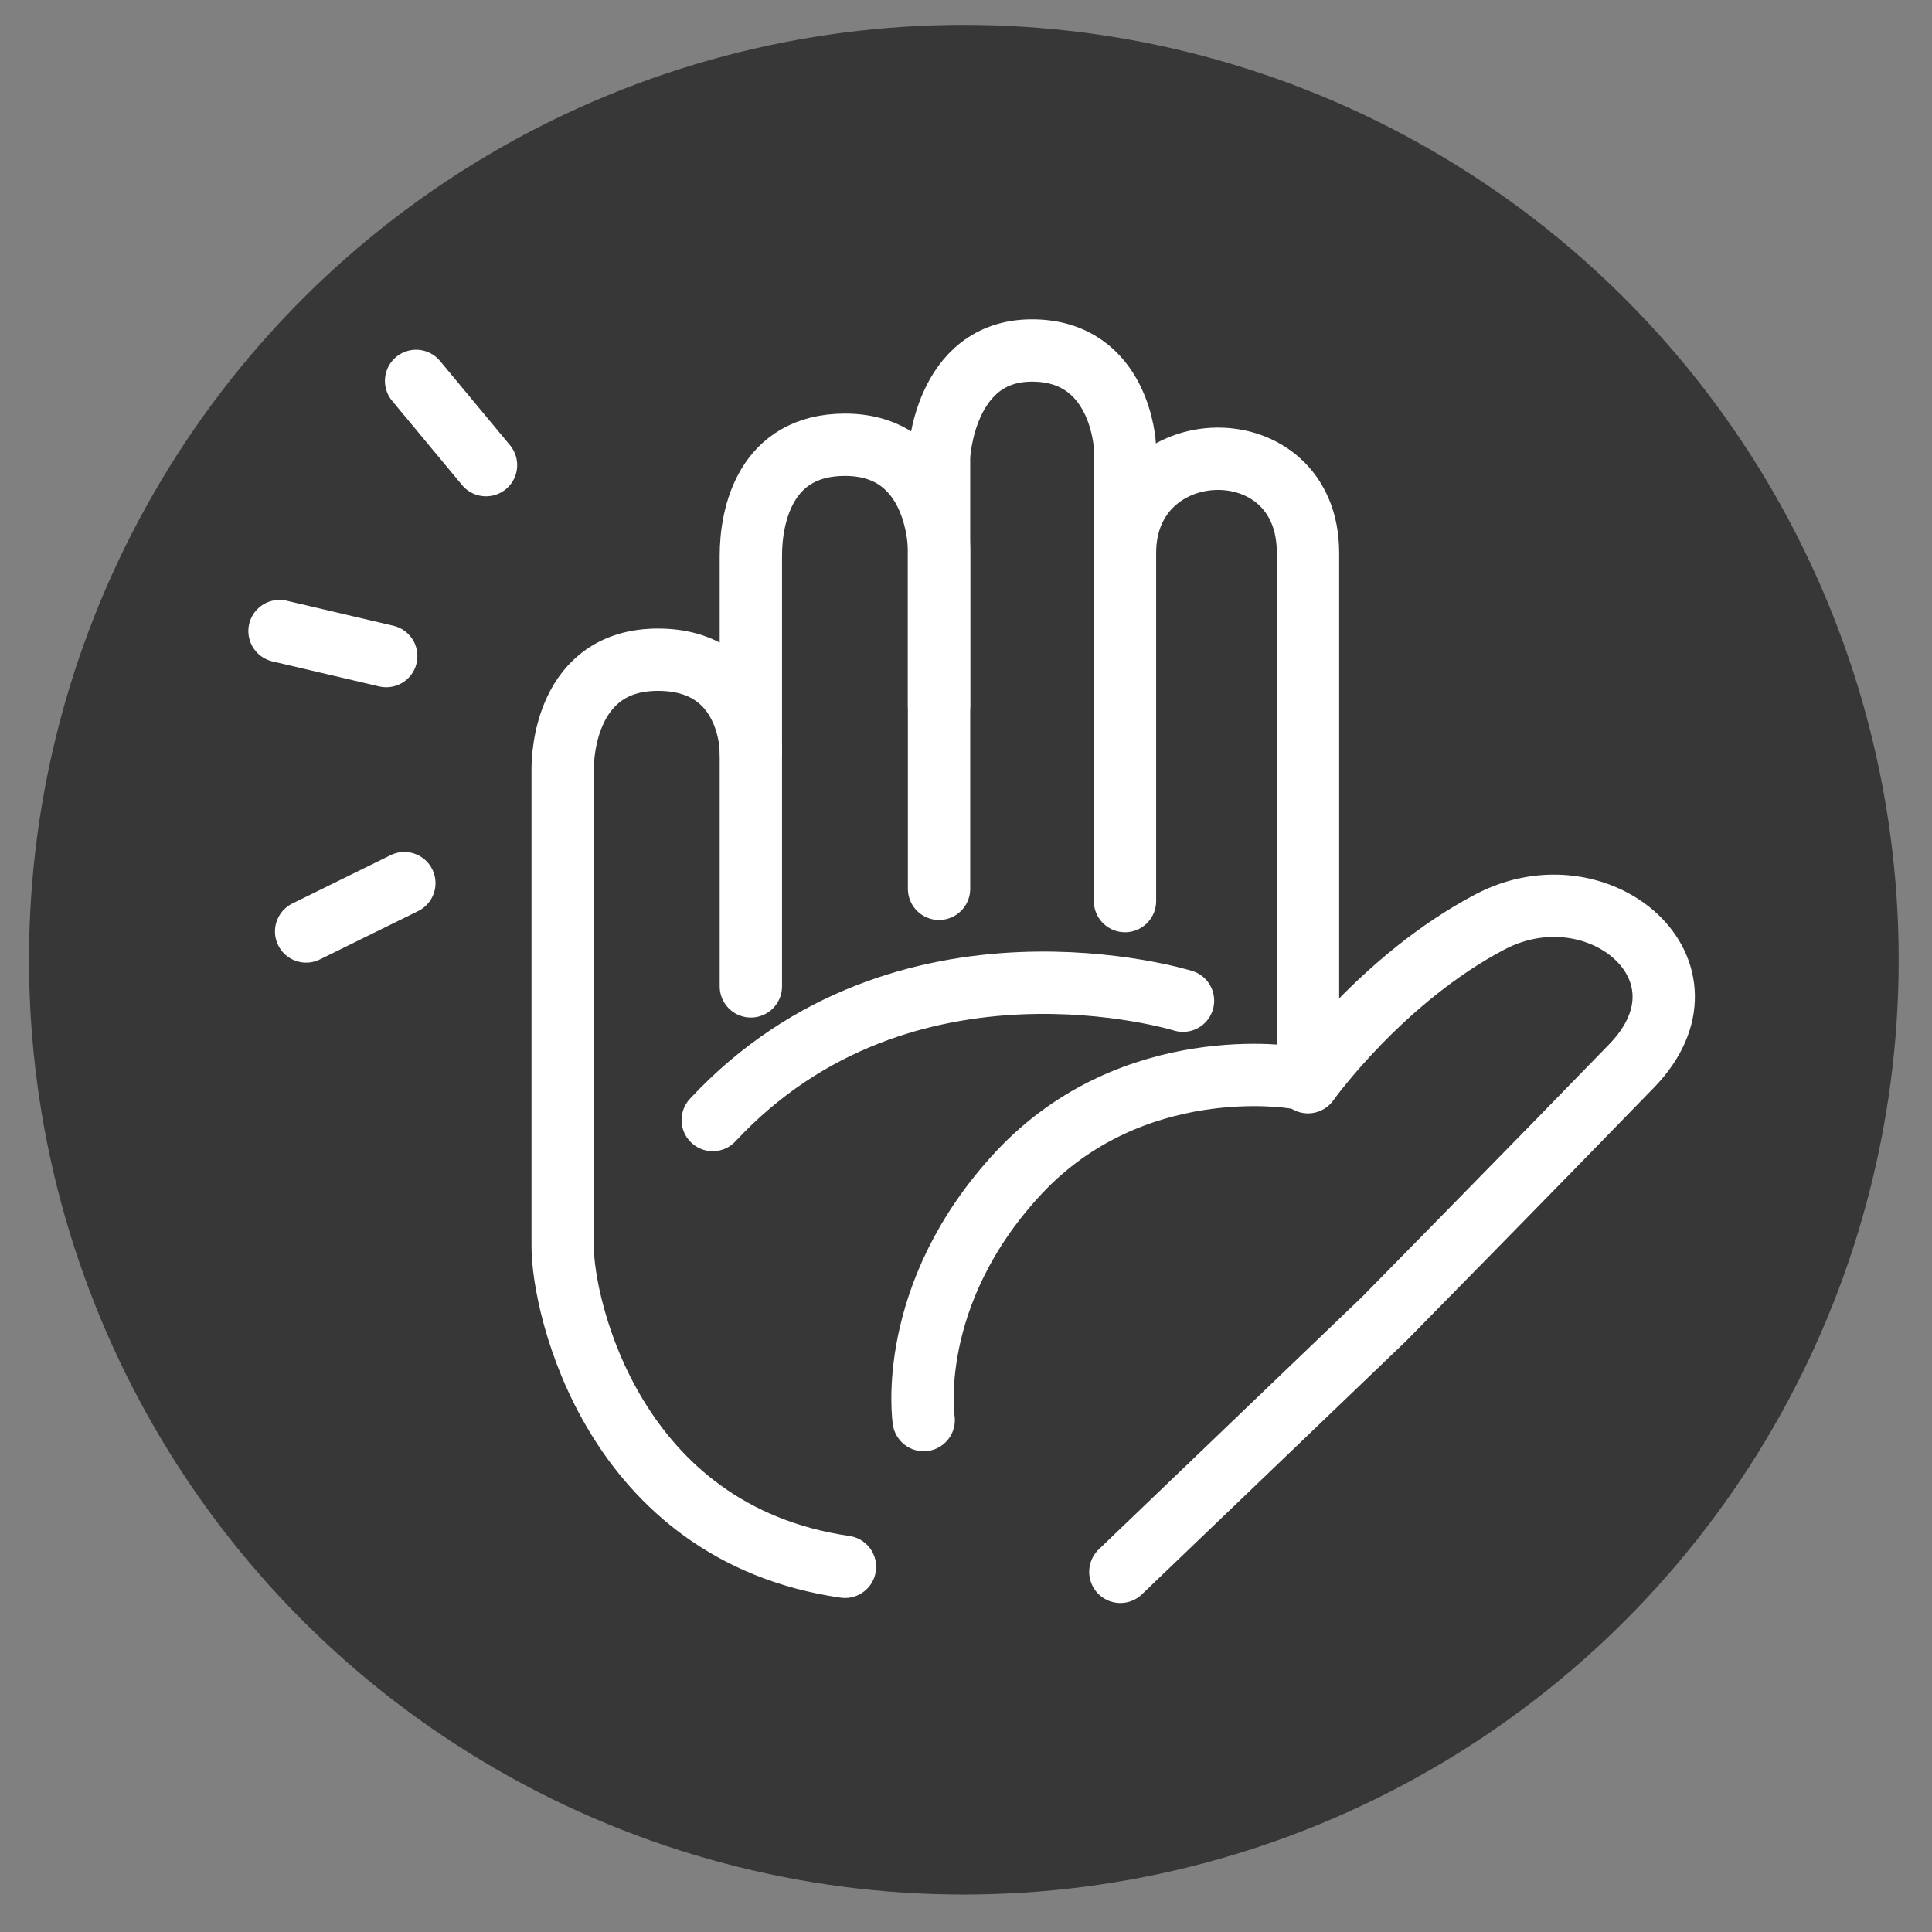 <svg width="62" height="62" viewBox="0 0 62 62" fill="none" xmlns="http://www.w3.org/2000/svg">
<rect x="0" y="0" width="62" height="62" fill="#808080" stroke="none"/>
<circle cx="30.931" cy="30.798" r="30" fill="#373737"/>
<path d="M41.51 34.579C41.51 34.579 36.363 33.709 32.695 37.632C29.033 41.56 29.642 45.572 29.642 45.572" stroke="white" stroke-width="2" stroke-miterlimit="10" stroke-linecap="round"/>
<path d="M35.953 50.442L44.419 42.325C44.419 42.325 49.394 37.266 52.358 34.208C55.323 31.155 51.311 27.753 47.821 29.582C44.33 31.416 41.975 34.729 41.975 34.729" stroke="white" stroke-width="2" stroke-miterlimit="10" stroke-linecap="round"/>
<path d="M41.975 34.58V17.742C41.975 13.625 36.102 13.808 36.102 17.742V28.917" stroke="white" stroke-width="2" stroke-miterlimit="10" stroke-linecap="round"/>
<path d="M30.135 28.523V14.661C30.135 14.661 30.279 11.248 33.116 11.248C35.953 11.248 36.097 14.295 36.097 14.295V18.75" stroke="white" stroke-width="2" stroke-miterlimit="10" stroke-linecap="round"/>
<path d="M24.096 31.654V17.831C24.096 16.523 24.567 14.273 27.116 14.273C30.135 14.273 30.135 17.614 30.135 17.614V22.645" stroke="white" stroke-width="2" stroke-miterlimit="10" stroke-linecap="round"/>
<path d="M24.096 24.102C24.096 24.102 24.096 21.171 21.115 21.171C18.134 21.171 18.057 24.301 18.057 24.661V40.014C18.057 41.904 19.658 49.2 27.116 50.281" stroke="white" stroke-width="2" stroke-miterlimit="10" stroke-linecap="round"/>
<path d="M37.964 32.114C37.964 32.114 29.016 29.344 22.872 35.943" stroke="white" stroke-width="2" stroke-miterlimit="10" stroke-linecap="round"/>
<path d="M9.824 29.892L12.976 28.341" stroke="white" stroke-width="2" stroke-miterlimit="10" stroke-linecap="round"/>
<path d="M8.97 20.251L12.395 21.054" stroke="white" stroke-width="2" stroke-miterlimit="10" stroke-linecap="round"/>
<path d="M13.353 12.224L15.597 14.927" stroke="white" stroke-width="2" stroke-miterlimit="10" stroke-linecap="round"/>
</svg>
